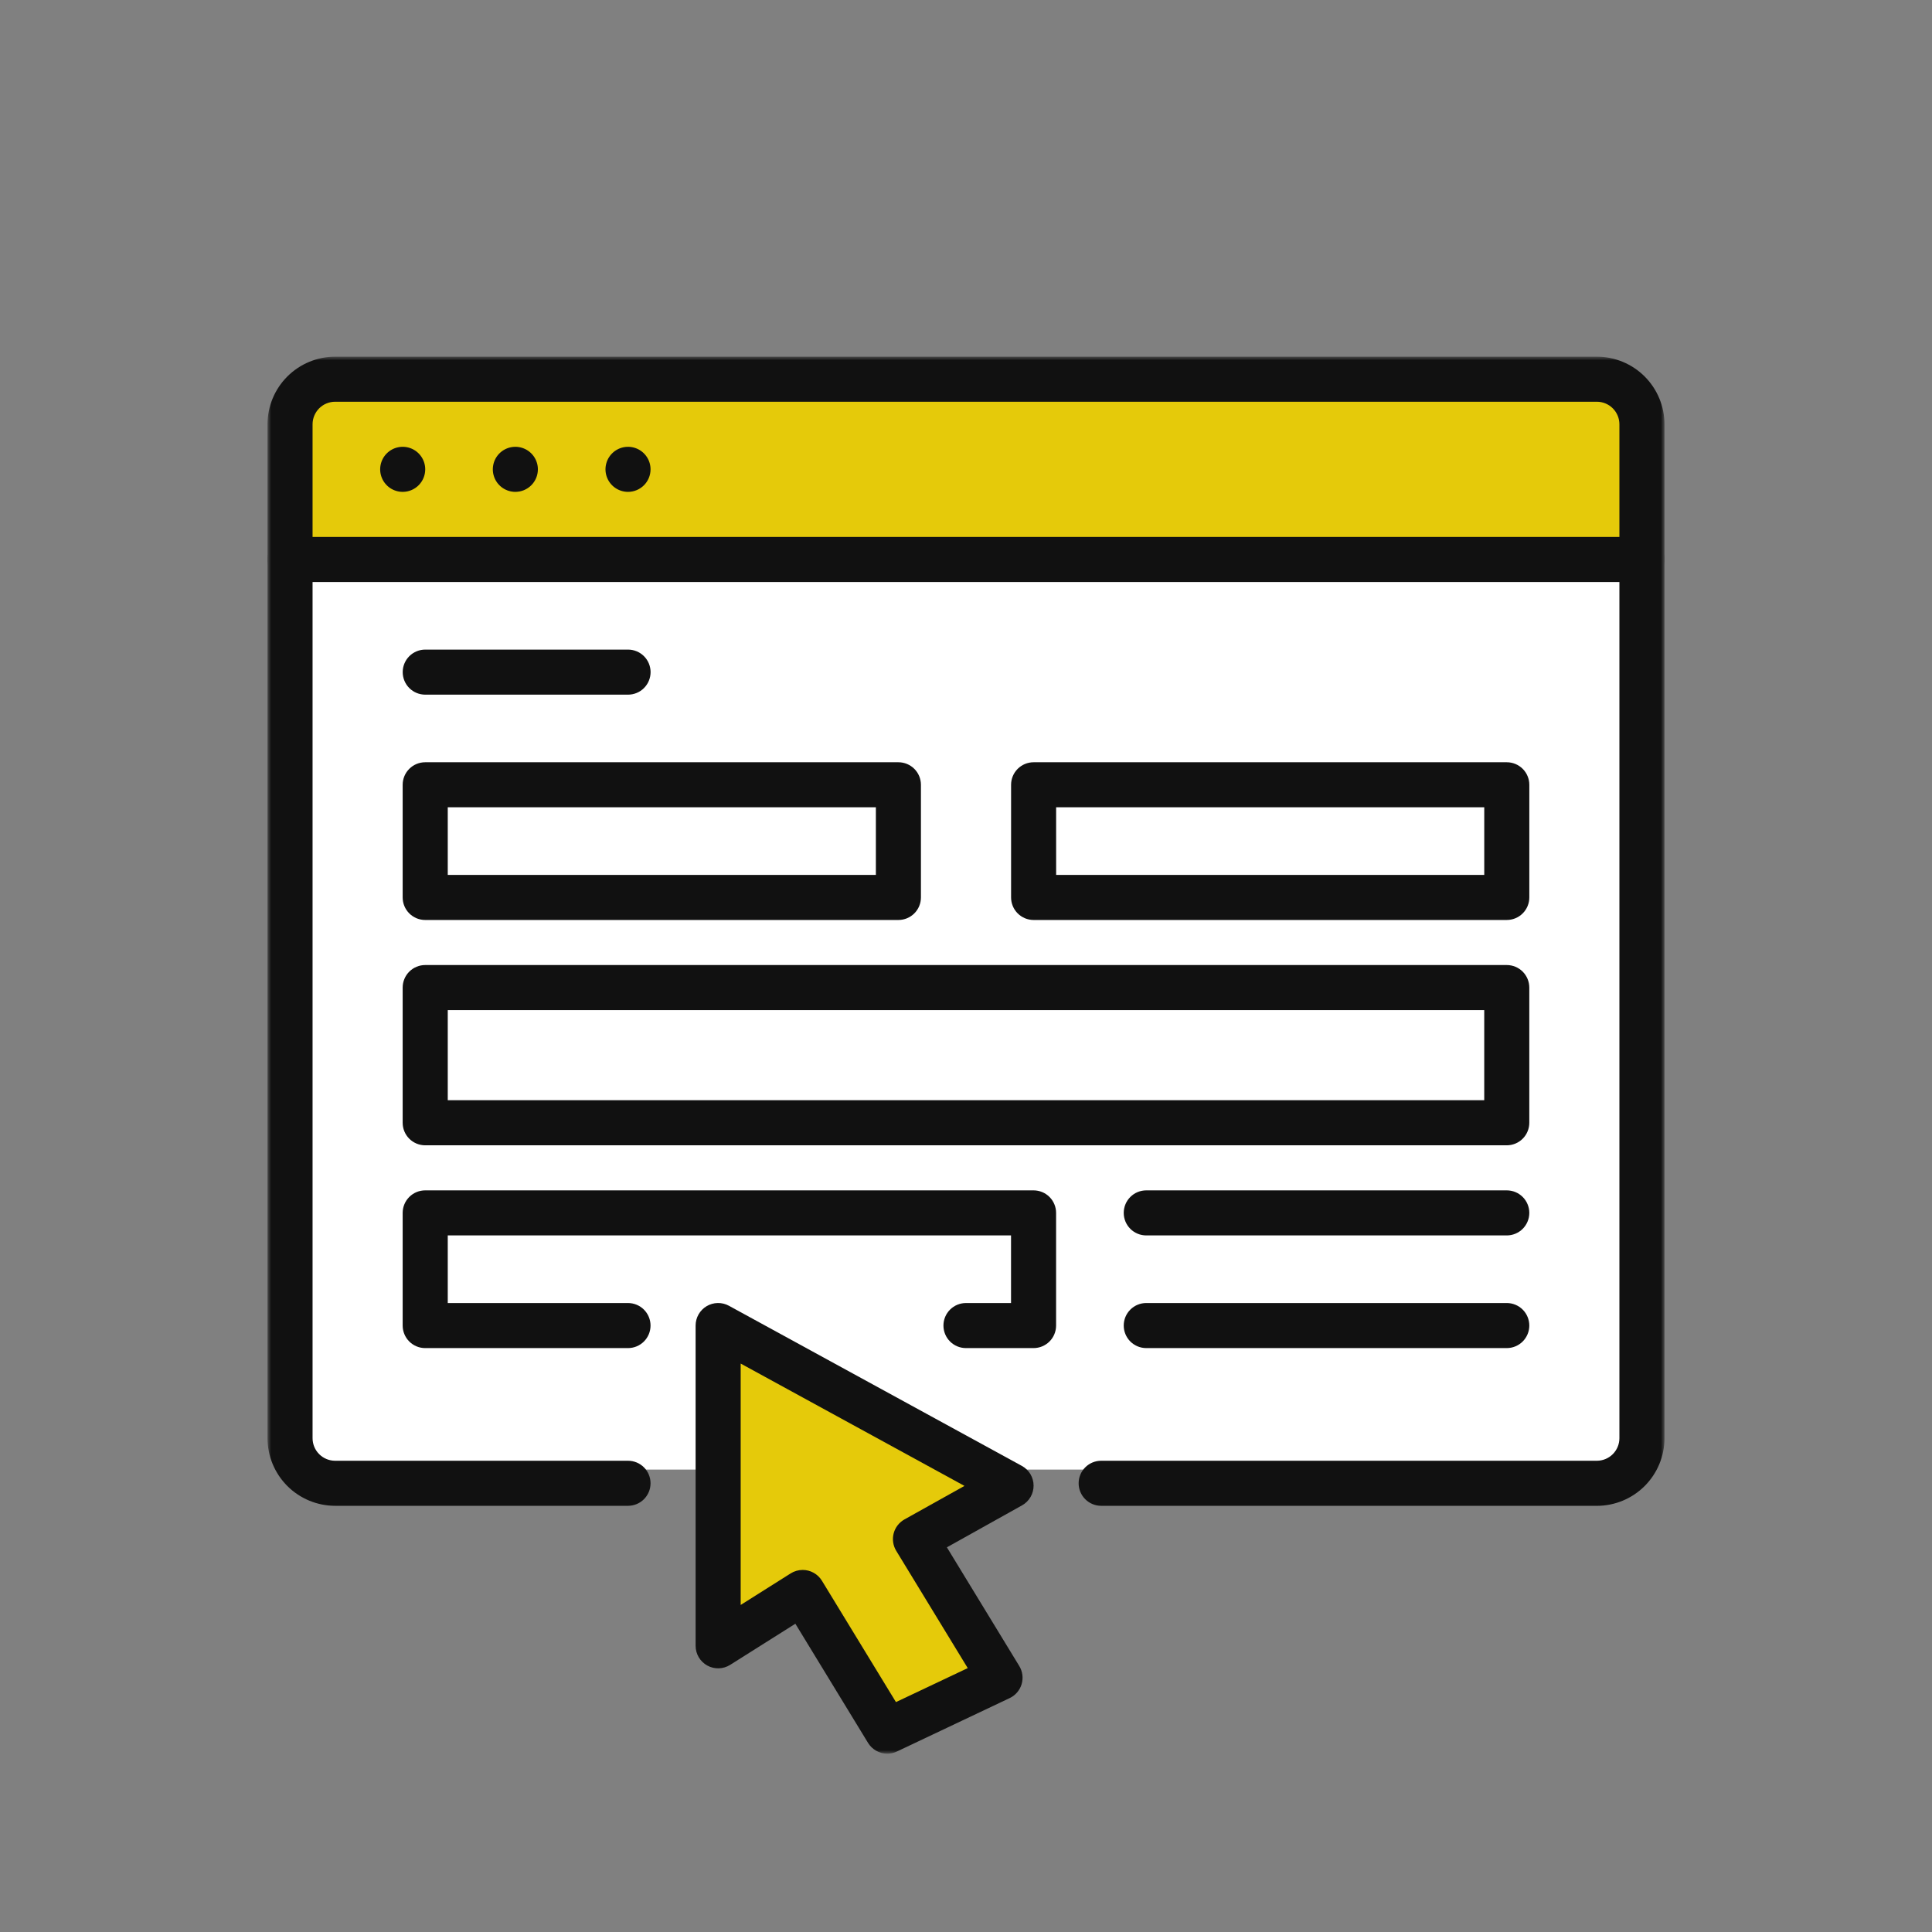 <svg width="260" height="260" viewBox="0 0 260 260" fill="none" xmlns="http://www.w3.org/2000/svg">
<rect x="0" y="0" width="260" height="260" fill="#808080" stroke="none"/>
<path d="M218.605 54.689H41.395V197.769H218.605V54.689Z" fill="white"/>
<path d="M218.605 52.504H41.395V73.189H218.605V52.504Z" fill="#E5CA0A"/>
<path d="M97.134 182.902L98.162 220.25L106.503 216.015L121.003 233.084L133.709 226.411L123.936 207.994L133.711 199.844L98.162 178.388L97.134 182.902Z" fill="#E5CA0A"/>
<mask id="mask0_1_124" style="mask-type:luminance" maskUnits="userSpaceOnUse" x="36" y="48" width="188" height="189">
<path d="M224 48H36V236.001H224V48Z" fill="white"/>
</mask>
<g mask="url(#mask0_1_124)">
<path d="M119.406 236.001C118.886 236.001 118.375 235.868 117.921 235.613C117.468 235.359 117.087 234.992 116.816 234.548L107.037 218.515L98.263 224.049C97.804 224.338 97.276 224.499 96.734 224.515C96.192 224.531 95.656 224.402 95.181 224.14C94.706 223.878 94.31 223.494 94.034 223.027C93.758 222.56 93.612 222.027 93.612 221.485V178.385C93.612 177.859 93.749 177.341 94.01 176.884C94.27 176.427 94.645 176.045 95.098 175.777C95.55 175.509 96.065 175.363 96.591 175.354C97.118 175.344 97.637 175.472 98.099 175.725L137.519 197.276C137.994 197.536 138.391 197.919 138.669 198.384C138.946 198.85 139.093 199.381 139.096 199.923C139.098 200.465 138.956 200.997 138.683 201.465C138.409 201.933 138.016 202.32 137.543 202.584L127.428 208.232L137.168 224.203C137.389 224.566 137.532 224.971 137.586 225.393C137.641 225.814 137.606 226.243 137.484 226.65C137.363 227.057 137.157 227.434 136.88 227.757C136.603 228.079 136.261 228.34 135.877 228.522L120.702 235.709C120.296 235.902 119.852 236.001 119.402 236.001M108.022 211.274C108.542 211.274 109.053 211.408 109.506 211.663C109.959 211.917 110.34 212.284 110.611 212.727L120.573 229.06L130.234 224.486L120.609 208.702C120.397 208.354 120.257 207.966 120.198 207.562C120.139 207.159 120.162 206.747 120.265 206.353C120.369 205.958 120.551 205.588 120.801 205.266C121.051 204.944 121.364 204.675 121.72 204.476L129.794 199.967L99.677 183.501V215.988L106.402 211.743C106.887 211.437 107.448 211.275 108.021 211.275" fill="#111111"/>
<path d="M214.9 202.645H148.19C147.386 202.645 146.615 202.326 146.046 201.757C145.477 201.188 145.158 200.417 145.158 199.613C145.158 198.809 145.477 198.038 146.046 197.469C146.615 196.9 147.386 196.581 148.19 196.581H214.9C215.704 196.58 216.474 196.26 217.043 195.692C217.611 195.123 217.931 194.353 217.932 193.549V57.1C217.932 56.295 217.613 55.524 217.044 54.955C216.476 54.385 215.704 54.065 214.9 54.064H45.1C44.295 54.064 43.523 54.384 42.953 54.953C42.384 55.523 42.064 56.295 42.064 57.1V193.549C42.065 194.353 42.385 195.125 42.955 195.693C43.524 196.262 44.295 196.581 45.1 196.581H84.516C85.32 196.581 86.091 196.9 86.66 197.469C87.229 198.038 87.548 198.809 87.548 199.613C87.548 200.417 87.229 201.188 86.66 201.757C86.091 202.326 85.32 202.645 84.516 202.645H45.1C42.687 202.643 40.374 201.684 38.667 199.978C36.961 198.271 36.002 195.958 36 193.545V57.1C36.002 54.687 36.961 52.374 38.667 50.667C40.374 48.961 42.687 48.002 45.1 48H214.9C217.313 48.002 219.626 48.961 221.333 50.667C223.039 52.374 223.998 54.687 224 57.1V193.549C223.998 195.962 223.039 198.275 221.333 199.982C219.626 201.688 217.313 202.647 214.9 202.649" fill="#111111"/>
<path d="M120.903 123.807H57.221C56.417 123.807 55.646 123.488 55.077 122.919C54.508 122.35 54.189 121.579 54.189 120.775V105.613C54.189 104.809 54.508 104.038 55.077 103.469C55.646 102.9 56.417 102.581 57.221 102.581H120.903C121.707 102.581 122.478 102.9 123.047 103.469C123.616 104.038 123.935 104.809 123.935 105.613V120.774C123.935 121.578 123.616 122.349 123.047 122.918C122.478 123.487 121.707 123.807 120.903 123.807ZM60.257 117.742H117.871V108.642H60.257V117.742Z" fill="#111111"/>
<path d="M202.774 154.13H57.221C56.823 154.13 56.428 154.052 56.06 153.899C55.693 153.747 55.358 153.523 55.077 153.242C54.795 152.96 54.572 152.626 54.419 152.258C54.267 151.89 54.189 151.495 54.189 151.097V132.903C54.189 132.505 54.267 132.111 54.42 131.743C54.572 131.375 54.795 131.041 55.077 130.759C55.359 130.478 55.693 130.254 56.061 130.102C56.429 129.949 56.823 129.871 57.221 129.871H202.774C203.578 129.871 204.349 130.19 204.918 130.759C205.487 131.328 205.806 132.099 205.806 132.903V151.096C205.806 151.494 205.728 151.889 205.575 152.257C205.423 152.625 205.2 152.959 204.918 153.241C204.637 153.522 204.302 153.746 203.935 153.898C203.567 154.051 203.172 154.13 202.774 154.13ZM60.257 148.064H199.742V135.935H60.257V148.064Z" fill="#111111"/>
<path d="M139.096 181.42H129.996C129.192 181.42 128.421 181.101 127.852 180.532C127.283 179.963 126.964 179.192 126.964 178.388C126.964 177.584 127.283 176.813 127.852 176.244C128.421 175.675 129.192 175.356 129.996 175.356H136.06V166.256H60.257V175.356H84.515C85.319 175.356 86.09 175.675 86.659 176.244C87.228 176.813 87.547 177.584 87.547 178.388C87.547 179.192 87.228 179.963 86.659 180.532C86.09 181.101 85.319 181.42 84.515 181.42H57.221C56.823 181.42 56.429 181.342 56.061 181.189C55.693 181.037 55.359 180.813 55.077 180.532C54.795 180.25 54.572 179.916 54.42 179.548C54.267 179.18 54.189 178.786 54.189 178.388V163.226C54.189 162.422 54.508 161.651 55.077 161.082C55.646 160.513 56.417 160.194 57.221 160.194H139.092C139.896 160.194 140.667 160.513 141.236 161.082C141.805 161.651 142.124 162.422 142.124 163.226V178.387C142.124 178.785 142.046 179.179 141.893 179.547C141.741 179.915 141.517 180.249 141.236 180.531C140.954 180.812 140.62 181.036 140.252 181.188C139.884 181.341 139.49 181.419 139.092 181.419" fill="#111111"/>
<path d="M202.774 123.807H139.096C138.292 123.806 137.522 123.486 136.954 122.918C136.386 122.349 136.067 121.578 136.067 120.774V105.613C136.067 104.809 136.386 104.038 136.955 103.469C137.524 102.9 138.295 102.581 139.099 102.581H202.777C203.581 102.581 204.352 102.9 204.921 103.469C205.49 104.038 205.809 104.809 205.809 105.613V120.774C205.809 121.578 205.49 122.349 204.921 122.918C204.352 123.487 203.581 123.806 202.777 123.806M142.131 117.742H199.744V108.642H142.128L142.131 117.742Z" fill="#111111"/>
<path d="M220.968 78.323H39.032C38.228 78.323 37.457 78.004 36.888 77.435C36.319 76.866 36 76.095 36 75.291C36 74.487 36.319 73.716 36.888 73.147C37.457 72.578 38.228 72.259 39.032 72.259H220.968C221.772 72.259 222.543 72.578 223.112 73.147C223.681 73.716 224 74.487 224 75.291C224 76.095 223.681 76.866 223.112 77.435C222.543 78.004 221.772 78.323 220.968 78.323Z" fill="#111111"/>
<path d="M57.225 63.161C57.225 62.561 57.047 61.975 56.714 61.477C56.381 60.978 55.907 60.589 55.353 60.36C54.799 60.13 54.19 60.07 53.602 60.187C53.013 60.304 52.473 60.593 52.049 61.017C51.625 61.441 51.336 61.981 51.219 62.569C51.102 63.158 51.162 63.767 51.392 64.321C51.621 64.875 52.01 65.349 52.508 65.682C53.007 66.015 53.593 66.193 54.193 66.193C54.997 66.193 55.768 65.873 56.337 65.305C56.905 64.736 57.225 63.965 57.225 63.161Z" fill="#111111"/>
<path d="M72.386 63.161C72.386 62.561 72.208 61.975 71.875 61.477C71.542 60.978 71.068 60.589 70.514 60.36C69.96 60.13 69.351 60.07 68.763 60.187C68.174 60.304 67.634 60.593 67.21 61.017C66.786 61.441 66.497 61.981 66.38 62.569C66.263 63.158 66.323 63.767 66.553 64.321C66.782 64.875 67.171 65.349 67.669 65.682C68.168 66.015 68.754 66.193 69.354 66.193C70.158 66.193 70.929 65.873 71.498 65.305C72.066 64.736 72.386 63.965 72.386 63.161Z" fill="#111111"/>
<path d="M87.548 63.161C87.548 62.561 87.37 61.975 87.037 61.477C86.704 60.978 86.23 60.589 85.676 60.36C85.122 60.13 84.513 60.07 83.924 60.187C83.336 60.304 82.796 60.593 82.372 61.017C81.948 61.441 81.659 61.981 81.542 62.569C81.425 63.158 81.485 63.767 81.715 64.321C81.944 64.875 82.333 65.349 82.832 65.682C83.33 66.015 83.916 66.193 84.516 66.193C85.32 66.193 86.091 65.873 86.66 65.305C87.228 64.736 87.548 63.965 87.548 63.161Z" fill="#111111"/>
<path d="M84.521 93.484H57.226C56.422 93.484 55.651 93.165 55.082 92.596C54.513 92.027 54.194 91.256 54.194 90.452C54.194 89.648 54.513 88.877 55.082 88.308C55.651 87.739 56.422 87.42 57.226 87.42H84.521C85.325 87.42 86.096 87.739 86.665 88.308C87.234 88.877 87.553 89.648 87.553 90.452C87.553 91.256 87.234 92.027 86.665 92.596C86.096 93.165 85.325 93.484 84.521 93.484Z" fill="#111111"/>
<path d="M202.775 166.258H154.258C153.454 166.258 152.683 165.939 152.114 165.37C151.545 164.801 151.226 164.03 151.226 163.226C151.226 162.422 151.545 161.651 152.114 161.082C152.683 160.513 153.454 160.194 154.258 160.194H202.775C203.579 160.194 204.35 160.513 204.919 161.082C205.488 161.651 205.807 162.422 205.807 163.226C205.807 164.03 205.488 164.801 204.919 165.37C204.35 165.939 203.579 166.258 202.775 166.258Z" fill="#111111"/>
<path d="M202.775 181.419H154.258C153.454 181.419 152.683 181.1 152.114 180.531C151.545 179.962 151.226 179.191 151.226 178.387C151.226 177.583 151.545 176.812 152.114 176.243C152.683 175.674 153.454 175.355 154.258 175.355H202.775C203.579 175.355 204.35 175.674 204.919 176.243C205.488 176.812 205.807 177.583 205.807 178.387C205.807 179.191 205.488 179.962 204.919 180.531C204.35 181.1 203.579 181.419 202.775 181.419Z" fill="#111111"/>
</g>
</svg>
